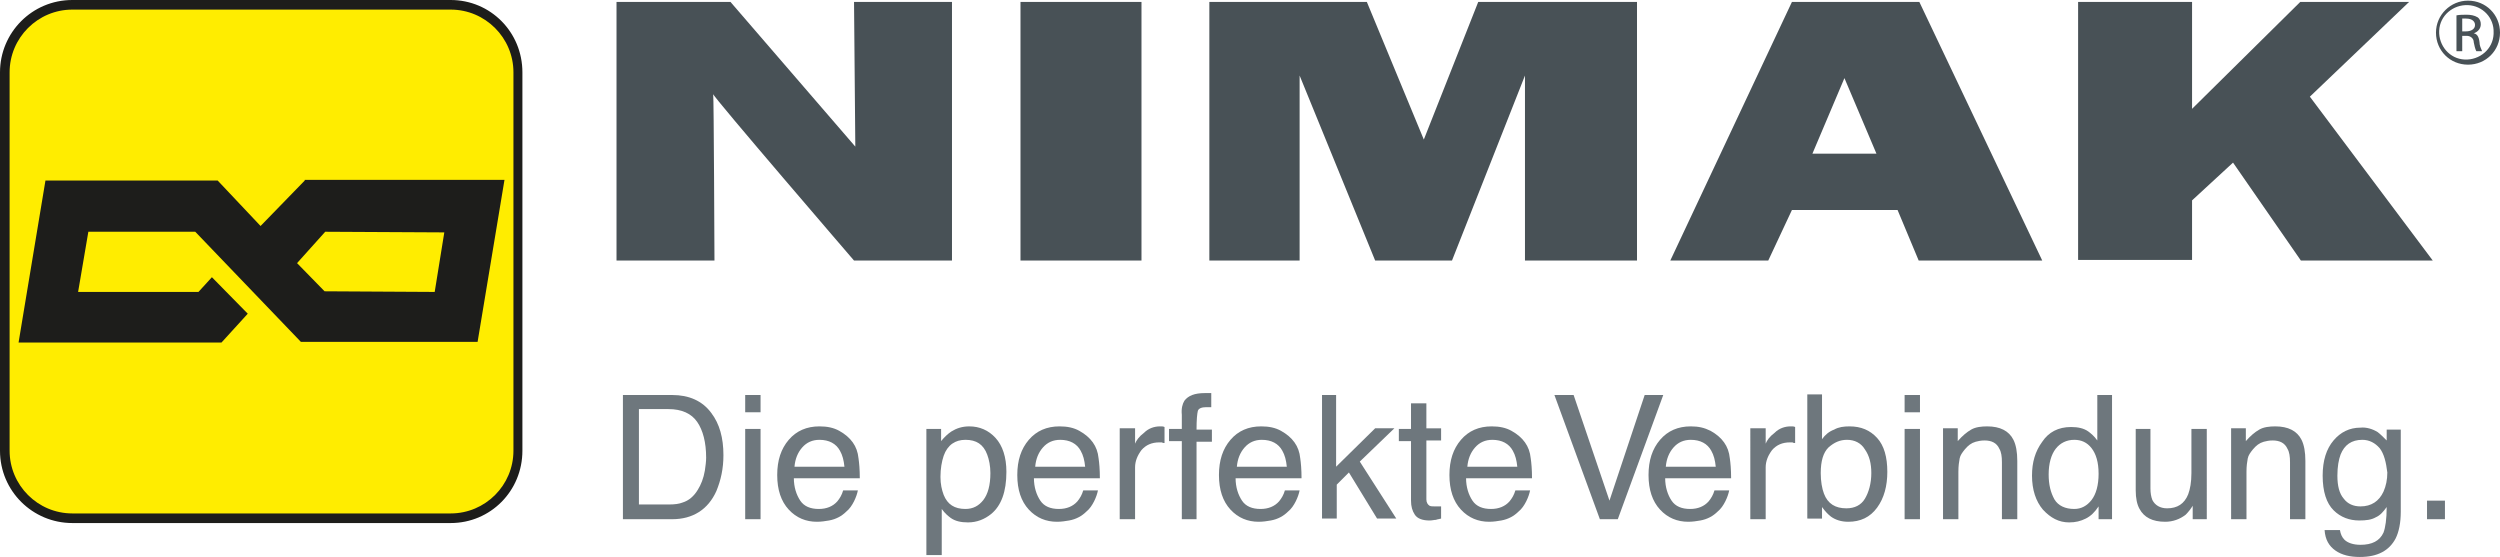 <?xml version="1.0" encoding="UTF-8" standalone="no"?>
<svg
   xmlns:dc="http://purl.org/dc/elements/1.1/"
   xmlns:cc="http://creativecommons.org/ns#"
   xmlns:rdf="http://www.w3.org/1999/02/22-rdf-syntax-ns#"
   xmlns:svg="http://www.w3.org/2000/svg"
   xmlns="http://www.w3.org/2000/svg"
   xmlns:sodipodi="http://sodipodi.sourceforge.net/DTD/sodipodi-0.dtd"
   xmlns:inkscape="http://www.inkscape.org/namespaces/inkscape"
   version="1.1"
   id="Ebene_1"
   x="0px"
   y="0px"
   viewBox="0 0 390.5 87"
   xml:space="preserve"
   sodipodi:docname="Nimak DE Grau Gelb.svg"
   width="390.5"
   height="87"
   inkscape:version="1.0.1 (3bc2e813f5, 2020-09-07)"><defs
   id="defs75" /><sodipodi:namedview
   pagecolor="#ffffff"
   bordercolor="#666666"
   borderopacity="1"
   objecttolerance="10"
   gridtolerance="10"
   guidetolerance="10"
   inkscape:pageopacity="0"
   inkscape:pageshadow="2"
   inkscape:window-width="1996"
   inkscape:window-height="973"
   id="namedview73"
   showgrid="false"
   inkscape:zoom="2.7676056"
   inkscape:cx="142.2734"
   inkscape:cy="41.950357"
   inkscape:window-x="0"
   inkscape:window-y="0"
   inkscape:window-maximized="0"
   inkscape:current-layer="g26" />
<style
   type="text/css"
   id="style2">
	.st0{enable-background:new    ;}
	.st1{fill:#6E777D;}
	.st2{fill:#485156;}
	.st3{fill-rule:evenodd;clip-rule:evenodd;fill:#FFED00;}
	.st4{fill:#1D1D1B;}
</style>
<g
   class="st0"
   id="g26"
   transform="translate(-22.7,-22.9)">
	<path
   class="st1"
   d="m 120,84.6 h 7.7 c 2.6,0 4.7,0.9 6.1,2.8 1.3,1.7 1.9,3.9 1.9,6.6 0,2.1 -0.4,3.9 -1.1,5.6 -1.3,2.9 -3.7,4.4 -6.9,4.4 H 120 Z m 7.2,17.1 c 0.9,0 1.6,-0.1 2.1,-0.3 1,-0.3 1.8,-1 2.4,-2 0.5,-0.8 0.9,-1.8 1.1,-3 0.1,-0.7 0.2,-1.4 0.2,-2 0,-2.4 -0.5,-4.3 -1.4,-5.6 -0.9,-1.3 -2.4,-2 -4.5,-2 h -4.6 v 14.9 z"
   id="path4" />
	<path
   class="st1"
   d="m 139.1,84.6 h 2.4 v 2.7 h -2.4 z m 0,5.3 h 2.4 V 104 h -2.4 z"
   id="path6" />
	<path
   class="st1"
   d="m 153.8,90.2 c 0.9,0.5 1.6,1.1 2.1,1.8 0.5,0.7 0.8,1.5 0.9,2.5 0.1,0.7 0.2,1.7 0.2,3.1 h -10.3 c 0,1.4 0.4,2.6 1,3.5 0.6,0.9 1.6,1.3 2.9,1.3 1.2,0 2.2,-0.4 2.9,-1.2 0.4,-0.5 0.7,-1 0.9,-1.7 h 2.3 c -0.1,0.5 -0.3,1.1 -0.6,1.7 -0.3,0.6 -0.7,1.2 -1.2,1.6 -0.7,0.7 -1.6,1.2 -2.7,1.4 -0.6,0.1 -1.2,0.2 -1.9,0.2 -1.7,0 -3.2,-0.6 -4.4,-1.9 -1.2,-1.3 -1.8,-3.1 -1.8,-5.4 0,-2.3 0.6,-4.1 1.8,-5.5 1.2,-1.4 2.8,-2.1 4.8,-2.1 1.2,0 2.2,0.2 3.1,0.7 z m 0.8,5.6 c -0.1,-1 -0.3,-1.8 -0.7,-2.5 -0.6,-1.1 -1.7,-1.7 -3.2,-1.7 -1.1,0 -2,0.4 -2.7,1.2 -0.7,0.8 -1.1,1.8 -1.2,3 z"
   id="path8" />
	<path
   class="st1"
   d="m 167.4,89.9 h 2.3 v 1.9 c 0.5,-0.6 1,-1.1 1.6,-1.5 0.8,-0.5 1.7,-0.8 2.8,-0.8 1.6,0 3,0.6 4.1,1.8 1.1,1.2 1.7,3 1.7,5.3 0,3.1 -0.8,5.3 -2.4,6.6 -1,0.8 -2.2,1.3 -3.6,1.3 -1.1,0 -2,-0.2 -2.7,-0.7 -0.4,-0.3 -0.9,-0.7 -1.4,-1.4 v 7.2 h -2.4 z m 8.9,11.1 c 0.7,-0.9 1.1,-2.3 1.1,-4.2 0,-1.1 -0.2,-2.1 -0.5,-2.9 -0.6,-1.6 -1.7,-2.3 -3.4,-2.3 -1.6,0 -2.8,0.8 -3.4,2.5 -0.3,0.9 -0.5,2 -0.5,3.3 0,1.1 0.2,2 0.5,2.8 0.6,1.5 1.7,2.2 3.4,2.2 1.2,0 2.1,-0.5 2.8,-1.4 z"
   id="path10" />
	<path
   class="st1"
   d="m 191.3,90.2 c 0.9,0.5 1.6,1.1 2.1,1.8 0.5,0.7 0.8,1.5 0.9,2.5 0.1,0.7 0.2,1.7 0.2,3.1 h -10.3 c 0,1.4 0.4,2.6 1,3.5 0.6,0.9 1.6,1.3 2.9,1.3 1.2,0 2.2,-0.4 2.9,-1.2 0.4,-0.5 0.7,-1 0.9,-1.7 h 2.3 c -0.1,0.5 -0.3,1.1 -0.6,1.7 -0.3,0.6 -0.7,1.2 -1.2,1.6 -0.7,0.7 -1.6,1.2 -2.7,1.4 -0.6,0.1 -1.2,0.2 -1.9,0.2 -1.7,0 -3.2,-0.6 -4.4,-1.9 -1.2,-1.3 -1.8,-3.1 -1.8,-5.4 0,-2.3 0.6,-4.1 1.8,-5.5 1.2,-1.4 2.8,-2.1 4.8,-2.1 1.2,0 2.2,0.2 3.1,0.7 z m 0.9,5.6 c -0.1,-1 -0.3,-1.8 -0.7,-2.5 -0.6,-1.1 -1.7,-1.7 -3.2,-1.7 -1.1,0 -2,0.4 -2.7,1.2 -0.7,0.8 -1.1,1.8 -1.2,3 z"
   id="path12" />
	<path
   class="st1"
   d="m 197.7,89.8 h 2.3 v 2.4 c 0.2,-0.5 0.6,-1.1 1.4,-1.7 0.7,-0.7 1.6,-1 2.5,-1 0,0 0.1,0 0.2,0 0.1,0 0.3,0 0.5,0.1 v 2.5 c -0.1,0 -0.3,0 -0.4,-0.1 -0.1,0 -0.2,0 -0.4,0 -1.2,0 -2.1,0.4 -2.8,1.2 -0.6,0.8 -1,1.7 -1,2.7 v 8.1 h -2.4 V 89.8 Z"
   id="path14" />
	<path
   class="st1"
   d="m 207.7,85.5 c 0.6,-0.8 1.6,-1.2 3.2,-1.2 0.1,0 0.3,0 0.5,0 0.2,0 0.3,0 0.5,0 v 2.2 c -0.2,0 -0.4,0 -0.5,0 -0.1,0 -0.2,0 -0.3,0 -0.7,0 -1.2,0.2 -1.3,0.6 -0.1,0.4 -0.2,1.3 -0.2,2.9 h 2.4 v 1.9 h -2.4 V 104 h -2.3 V 91.8 h -2 v -1.9 h 2 v -2.2 c -0.1,-1 0.1,-1.7 0.4,-2.2 z"
   id="path16" />
	<path
   class="st1"
   d="m 222.8,90.2 c 0.9,0.5 1.6,1.1 2.1,1.8 0.5,0.7 0.8,1.5 0.9,2.5 0.1,0.7 0.2,1.7 0.2,3.1 h -10.3 c 0,1.4 0.4,2.6 1,3.5 0.6,0.9 1.6,1.3 2.9,1.3 1.2,0 2.2,-0.4 2.9,-1.2 0.4,-0.5 0.7,-1 0.9,-1.7 h 2.3 c -0.1,0.5 -0.3,1.1 -0.6,1.7 -0.3,0.6 -0.7,1.2 -1.2,1.6 -0.7,0.7 -1.6,1.2 -2.7,1.4 -0.6,0.1 -1.2,0.2 -1.9,0.2 -1.7,0 -3.2,-0.6 -4.4,-1.9 -1.2,-1.3 -1.8,-3.1 -1.8,-5.4 0,-2.3 0.6,-4.1 1.8,-5.5 1.2,-1.4 2.8,-2.1 4.8,-2.1 1.2,0 2.2,0.2 3.1,0.7 z m 0.9,5.6 c -0.1,-1 -0.3,-1.8 -0.7,-2.5 -0.6,-1.1 -1.7,-1.7 -3.2,-1.7 -1.1,0 -2,0.4 -2.7,1.2 -0.7,0.8 -1.1,1.8 -1.2,3 z"
   id="path18" />
	<path
   class="st1"
   d="m 229.1,84.6 h 2.3 v 11.2 l 6.1,-6 h 3 l -5.4,5.2 5.7,8.9 h -3 l -4.4,-7.2 -1.9,1.9 v 5.3 h -2.3 V 84.6 Z"
   id="path20" />
	<path
   class="st1"
   d="m 243.1,85.9 h 2.4 v 3.9 h 2.3 v 1.9 h -2.3 v 9.2 c 0,0.5 0.2,0.8 0.5,1 0.2,0.1 0.5,0.1 0.9,0.1 0.1,0 0.2,0 0.4,0 0.2,0 0.3,0 0.5,0 v 1.9 c -0.3,0.1 -0.6,0.1 -0.8,0.2 -0.3,0 -0.6,0.1 -1,0.1 -1.1,0 -1.9,-0.3 -2.3,-0.9 -0.4,-0.6 -0.6,-1.3 -0.6,-2.2 v -9.3 h -1.9 v -1.9 h 1.9 z"
   id="path22" />
	<path
   class="st1"
   d="m 258.8,90.2 c 0.9,0.5 1.6,1.1 2.1,1.8 0.5,0.7 0.8,1.5 0.9,2.5 0.1,0.7 0.2,1.7 0.2,3.1 h -10.3 c 0,1.4 0.4,2.6 1,3.5 0.6,0.9 1.6,1.3 2.9,1.3 1.2,0 2.2,-0.4 2.9,-1.2 0.4,-0.5 0.7,-1 0.9,-1.7 h 2.3 c -0.1,0.5 -0.3,1.1 -0.6,1.7 -0.3,0.6 -0.7,1.2 -1.2,1.6 -0.7,0.7 -1.6,1.2 -2.7,1.4 -0.6,0.1 -1.2,0.2 -1.9,0.2 -1.7,0 -3.2,-0.6 -4.4,-1.9 -1.2,-1.3 -1.8,-3.1 -1.8,-5.4 0,-2.3 0.6,-4.1 1.8,-5.5 1.2,-1.4 2.8,-2.1 4.8,-2.1 1.2,0 2.2,0.2 3.1,0.7 z m 0.9,5.6 c -0.1,-1 -0.3,-1.8 -0.7,-2.5 -0.6,-1.1 -1.7,-1.7 -3.2,-1.7 -1.1,0 -2,0.4 -2.7,1.2 -0.7,0.8 -1.1,1.8 -1.2,3 z"
   id="path24" />
</g>
<g
   class="st0"
   id="g30"
   transform="translate(-22.7,-22.9)">
	<path
   class="st1"
   d="m 268.5,84.6 5.6,16.5 5.5,-16.5 h 2.9 l -7.1,19.4 h -2.8 l -7.1,-19.4 z"
   id="path28" />
</g>
<g
   class="st0"
   id="g52"
   transform="translate(-22.7,-22.9)">
	<path
   class="st1"
   d="m 289.9,90.2 c 0.9,0.5 1.6,1.1 2.1,1.8 0.5,0.7 0.8,1.5 0.9,2.5 0.1,0.7 0.2,1.7 0.2,3.1 h -10.3 c 0,1.4 0.4,2.6 1,3.5 0.6,0.9 1.6,1.3 2.9,1.3 1.2,0 2.2,-0.4 2.9,-1.2 0.4,-0.5 0.7,-1 0.9,-1.7 h 2.3 c -0.1,0.5 -0.3,1.1 -0.6,1.7 -0.3,0.6 -0.7,1.2 -1.2,1.6 -0.7,0.7 -1.6,1.2 -2.7,1.4 -0.6,0.1 -1.2,0.2 -1.9,0.2 -1.7,0 -3.2,-0.6 -4.4,-1.9 -1.2,-1.3 -1.8,-3.1 -1.8,-5.4 0,-2.3 0.6,-4.1 1.8,-5.5 1.2,-1.4 2.8,-2.1 4.8,-2.1 1.2,0 2.1,0.2 3.1,0.7 z m 0.8,5.6 c -0.1,-1 -0.3,-1.8 -0.7,-2.5 -0.6,-1.1 -1.7,-1.7 -3.2,-1.7 -1.1,0 -2,0.4 -2.7,1.2 -0.7,0.8 -1.1,1.8 -1.2,3 z"
   id="path32" />
	<path
   class="st1"
   d="m 296.2,89.8 h 2.3 v 2.4 c 0.2,-0.5 0.6,-1.1 1.4,-1.7 0.7,-0.7 1.6,-1 2.5,-1 0,0 0.1,0 0.2,0 0.1,0 0.3,0 0.5,0.1 v 2.5 c -0.1,0 -0.3,0 -0.4,-0.1 -0.1,0 -0.2,0 -0.4,0 -1.2,0 -2.1,0.4 -2.8,1.2 -0.6,0.8 -1,1.7 -1,2.7 v 8.1 h -2.4 V 89.8 Z"
   id="path34" />
	<path
   class="st1"
   d="m 305,84.5 h 2.3 v 7 c 0.5,-0.7 1.1,-1.2 1.9,-1.5 0.7,-0.4 1.5,-0.5 2.4,-0.5 1.8,0 3.2,0.6 4.3,1.8 1.1,1.2 1.6,3 1.6,5.3 0,2.2 -0.5,4.1 -1.6,5.6 -1.1,1.5 -2.6,2.2 -4.5,2.2 -1.1,0 -2,-0.3 -2.7,-0.8 -0.4,-0.3 -0.9,-0.8 -1.4,-1.5 v 1.8 H 305 Z m 9,16.3 c 0.6,-1 1,-2.4 1,-4 0,-1.5 -0.3,-2.7 -1,-3.7 -0.6,-1 -1.6,-1.5 -2.8,-1.5 -1.1,0 -2,0.4 -2.9,1.2 -0.8,0.8 -1.2,2.1 -1.2,4 0,1.3 0.2,2.4 0.5,3.2 0.6,1.6 1.8,2.3 3.5,2.3 1.3,0 2.3,-0.5 2.9,-1.5 z"
   id="path36" />
	<path
   class="st1"
   d="m 320.2,84.6 h 2.4 v 2.7 h -2.4 z m 0,5.3 h 2.4 V 104 h -2.4 z"
   id="path38" />
	<path
   class="st1"
   d="m 326.2,89.8 h 2.3 v 2 c 0.7,-0.8 1.4,-1.4 2.1,-1.8 0.7,-0.4 1.6,-0.5 2.5,-0.5 2,0 3.4,0.7 4.1,2.1 0.4,0.8 0.6,1.9 0.6,3.3 v 9.1 h -2.4 v -8.9 c 0,-0.9 -0.1,-1.6 -0.4,-2.1 -0.4,-0.9 -1.2,-1.3 -2.3,-1.3 -0.6,0 -1,0.1 -1.4,0.2 -0.7,0.2 -1.2,0.6 -1.7,1.2 -0.4,0.5 -0.7,0.9 -0.8,1.4 -0.1,0.5 -0.2,1.2 -0.2,2.1 v 7.4 h -2.4 z"
   id="path40" />
	<path
   class="st1"
   d="m 348.9,90.3 c 0.4,0.3 0.9,0.7 1.4,1.4 v -7.1 h 2.3 V 104 h -2.1 v -2 c -0.6,0.9 -1.2,1.5 -2,1.9 -0.8,0.4 -1.6,0.6 -2.6,0.6 -1.6,0 -2.9,-0.7 -4.1,-2 -1.1,-1.3 -1.7,-3.1 -1.7,-5.3 0,-2.1 0.5,-3.8 1.6,-5.3 1,-1.5 2.5,-2.3 4.5,-2.3 1.1,0 2,0.2 2.7,0.7 z m -5.3,10.6 c 0.6,1 1.7,1.5 3.1,1.5 1.1,0 2,-0.5 2.7,-1.4 0.7,-0.9 1.1,-2.3 1.1,-4.1 0,-1.8 -0.4,-3.1 -1.1,-4 -0.7,-0.9 -1.6,-1.3 -2.7,-1.3 -1.2,0 -2.2,0.5 -2.9,1.4 -0.7,0.9 -1.1,2.3 -1.1,4 0,1.6 0.3,2.8 0.9,3.9 z"
   id="path42" />
	<path
   class="st1"
   d="m 358.6,89.8 v 9.4 c 0,0.7 0.1,1.3 0.3,1.8 0.4,0.8 1.2,1.3 2.3,1.3 1.6,0 2.7,-0.7 3.3,-2.2 0.3,-0.8 0.5,-1.9 0.5,-3.3 v -6.9 h 2.4 V 104 h -2.2 v -2.1 c -0.3,0.5 -0.7,1 -1.1,1.4 -0.9,0.7 -2,1.1 -3.2,1.1 -2,0 -3.3,-0.7 -4,-2 -0.4,-0.7 -0.6,-1.7 -0.6,-2.9 v -9.6 h 2.3 z"
   id="path44" />
	<path
   class="st1"
   d="m 371.2,89.8 h 2.3 v 2 c 0.7,-0.8 1.4,-1.4 2.1,-1.8 0.7,-0.4 1.6,-0.5 2.5,-0.5 2,0 3.4,0.7 4.1,2.1 0.4,0.8 0.6,1.9 0.6,3.3 v 9.1 h -2.4 v -8.9 c 0,-0.9 -0.1,-1.6 -0.4,-2.1 -0.4,-0.9 -1.2,-1.3 -2.3,-1.3 -0.6,0 -1,0.1 -1.4,0.2 -0.7,0.2 -1.2,0.6 -1.7,1.2 -0.4,0.5 -0.7,0.9 -0.8,1.4 -0.1,0.5 -0.2,1.2 -0.2,2.1 v 7.4 h -2.4 z"
   id="path46" />
	<path
   class="st1"
   d="m 394.1,90.4 c 0.4,0.3 0.9,0.8 1.4,1.3 V 90 h 2.2 v 12.8 c 0,1.8 -0.3,3.2 -0.8,4.2 -1,1.9 -2.8,2.9 -5.6,2.9 -1.5,0 -2.8,-0.3 -3.8,-1 -1,-0.7 -1.6,-1.7 -1.7,-3.2 h 2.4 c 0.1,0.6 0.3,1.1 0.7,1.5 0.5,0.5 1.4,0.8 2.5,0.8 1.8,0 3,-0.6 3.6,-1.9 0.3,-0.8 0.5,-2.1 0.5,-4 -0.5,0.7 -1,1.3 -1.7,1.6 -0.7,0.4 -1.5,0.5 -2.6,0.5 -1.5,0 -2.9,-0.5 -4,-1.6 -1.1,-1.1 -1.7,-2.9 -1.7,-5.4 0,-2.4 0.6,-4.2 1.7,-5.5 1.1,-1.3 2.5,-2 4.2,-2 0.9,-0.1 1.9,0.2 2.7,0.7 z m 0.3,2.5 c -0.7,-0.8 -1.6,-1.3 -2.7,-1.3 -1.7,0 -2.8,0.8 -3.4,2.3 -0.3,0.8 -0.5,1.9 -0.5,3.3 0,1.6 0.3,2.8 1,3.6 0.6,0.8 1.5,1.2 2.6,1.2 1.7,0 2.9,-0.8 3.6,-2.3 0.4,-0.9 0.6,-1.9 0.6,-3 -0.2,-1.6 -0.5,-2.9 -1.2,-3.8 z"
   id="path48" />
	<path
   class="st1"
   d="m 401.8,101.1 h 2.8 v 2.9 h -2.8 z"
   id="path50" />
</g>
<path
   class="st2"
   d="m 384.6,4.9 h 0.6 c 0.7,0 1.4,-0.3 1.4,-1 0,-0.5 -0.4,-1 -1.4,-1 -0.2,0 -0.4,0 -0.6,0 v 1.9 z m 0,3.1 h -0.9 V 2.4 c 0.5,-0.1 1.1,-0.1 1.6,-0.1 0.6,0 1.2,0.1 1.7,0.4 0.4,0.3 0.5,0.7 0.5,1.1 0,0.7 -0.5,1.2 -1.1,1.4 v 0 c 0.5,0.1 0.8,0.5 0.9,1.4 0,0.5 0.2,0.9 0.4,1.4 h -0.9 c -0.2,-0.4 -0.3,-0.9 -0.4,-1.4 0,-0.6 -0.5,-1 -1.1,-1 0,0 -0.1,0 -0.1,0 h -0.6 z m 0.9,-7.2 c -2.3,-0.1 -4.4,1.6 -4.5,4 -0.1,2.3 1.6,4.4 4,4.5 2.3,0.1 4.4,-1.6 4.5,-4 0,-0.1 0,-0.2 0,-0.2 0.1,-2.3 -1.7,-4.2 -4,-4.3 0,0 0,0 0,0 z m 0,-0.7 c 2.8,0 5,2.2 5,5 0,2.8 -2.2,5 -5,5 -2.8,0 -5,-2.2 -5,-5 0,-2.8 2.3,-5 5,-5 z"
   id="path54" />
<path
   class="st2"
   d="m 148.7,40.7 h -15.3 c 0,0 -22.2,-25.8 -22,-26 0.1,0.3 0.2,26 0.2,26 H 96.3 V 0.3 h 17.8 c 0,0 19.5,22.6 19.5,22.6 0,0 -0.2,-22.6 -0.2,-22.6 h 15.3 z"
   id="path56" />
<path
   class="st2"
   d="M 178.3,40.7 H 159.4 V 0.3 h 18.9 z"
   id="path58" />
<path
   class="st2"
   d="M 255.7,40.7 H 238.2 V 11.8 l -11.4,28.9 h -12 L 203,11.8 V 40.7 H 188.9 V 0.3 h 24.6 l 8.9,21.5 8.5,-21.5 h 24.8 z"
   id="path60" />
<path
   class="st2"
   d="m 296.4,32.8 h -16.5 l -3.7,7.9 h -15.3 l 19,-40.4 h 19.9 L 319,40.7 h -19.3 z m -3.3,-8.8 -5,-11.8 -5,11.8 z"
   id="path62" />
<path
   class="st2"
   d="m 359.4,40.7 -10.6,-15.3 -6.4,5.9 v 9.3 H 324.6 V 0.3 h 17.8 V 17 L 359.3,0.3 h 17 L 360.8,15.1 380,40.7 Z"
   id="path64" />
<path
   class="st3"
   d="M 0.8,11.3 C 0.8,5.5 5.5,0.8 11.3,0.8 c 0,0 0,0 0,0 h 59.1 c 5.8,0 10.5,4.7 10.5,10.5 0,0 0,0 0,0 v 59.1 c 0,5.8 -4.7,10.5 -10.5,10.5 H 11.3 C 5.5,80.9 0.8,76.2 0.8,70.4 Z"
   id="path66" />
<path
   class="st4"
   d="M 70.4,81.7 H 11.3 C 5.1,81.7 0,76.7 0,70.4 V 11.3 C 0,5.1 5,0 11.3,0 h 59.1 c 6.2,0 11.2,5 11.2,11.3 v 59.1 c 0,6.3 -5,11.3 -11.2,11.3 z M 11.3,1.5 c -5.4,0 -9.8,4.4 -9.8,9.8 v 59.1 c 0,5.4 4.4,9.8 9.8,9.8 h 59.1 c 5.4,0 9.8,-4.4 9.8,-9.8 V 11.3 C 80.2,5.9 75.8,1.5 70.4,1.5 H 11.3 Z"
   id="path68" />
<path
   class="st4"
   d="M 47.6,28.2 40.7,35.3 34,28.2 H 7.1 L 2.9,53.5 H 34.6 L 38.7,49 33.1,43.3 31,45.6 H 12.2 l 1.6,-9.4 H 30.5 L 47,53.4 H 74.6 L 78.8,28.1 H 47.6 Z m 20.3,17.4 -17.2,-0.1 -4.3,-4.4 4.4,-4.9 18.6,0.1 z"
   id="path70" />
</svg>
